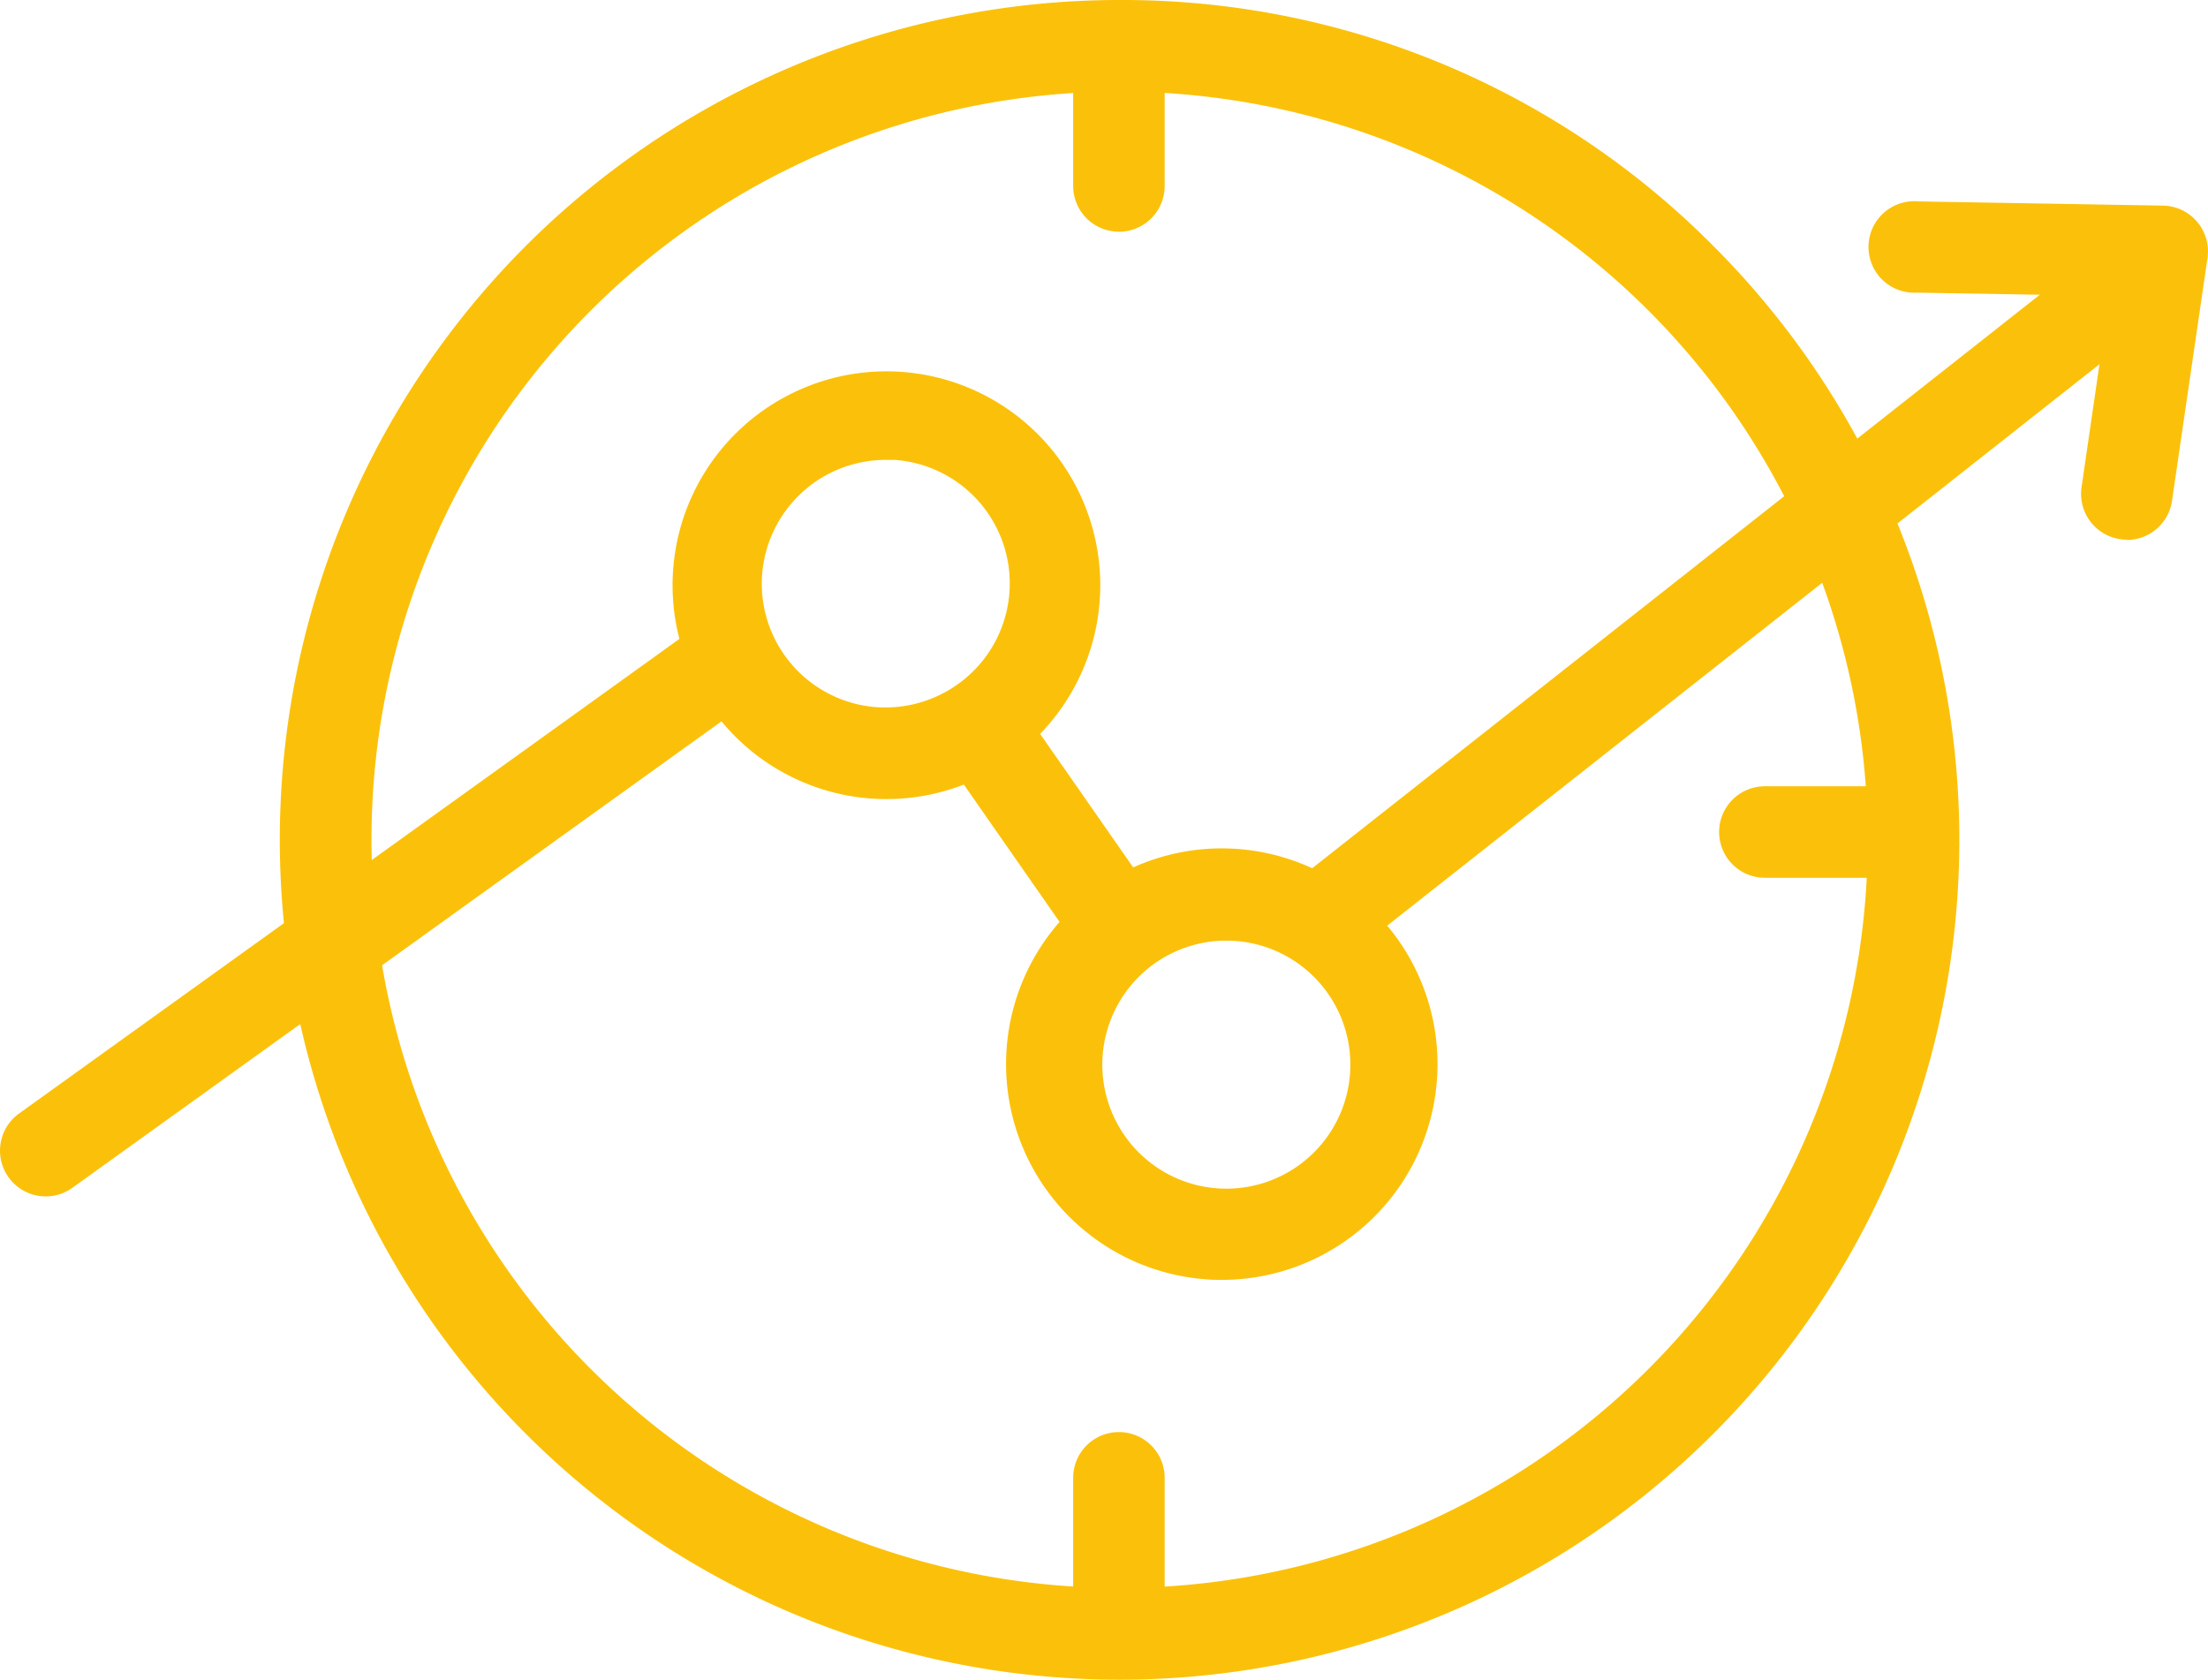 <svg id="Group_108406" data-name="Group 108406" xmlns="http://www.w3.org/2000/svg" xmlns:xlink="http://www.w3.org/1999/xlink" width="30.5" height="23.2" viewBox="0 0 30.5 23.2">
  <defs>
    <clipPath id="clip-path">
      <rect id="Rectangle_41457" data-name="Rectangle 41457" width="30.5" height="23.2" fill="#fbc10a"/>
    </clipPath>
  </defs>
  <g id="Group_108405" data-name="Group 108405" transform="translate(0 0)" clip-path="url(#clip-path)">
    <path id="Path_20788" data-name="Path 20788" d="M34.2,7.972a.562.562,0,0,1-.092-.007.632.632,0,0,1-.534-.716l.385-2.643L31.3,4.56A.632.632,0,1,1,31.324,3.3l3.375.058a.632.632,0,0,1,.615.723l-.49,3.354a.632.632,0,0,1-.625.541" transform="translate(-4.821 -0.518)" fill="#fbc10a"/>
    <path id="Path_20789" data-name="Path 20789" d="M.632,18.13a.632.632,0,0,1-.369-1.145l9.258-6.653a.632.632,0,1,1,.738,1.026L1,18.011a.629.629,0,0,1-.368.119" transform="translate(0 -1.605)" fill="#fbc10a"/>
    <path id="Path_20790" data-name="Path 20790" d="M17.9,15.246a.632.632,0,0,1-.519-.271l-1.832-2.628a.632.632,0,0,1,1.038-.723l1.832,2.628a.632.632,0,0,1-.158.88.622.622,0,0,1-.361.114" transform="translate(-2.426 -1.784)" fill="#fbc10a"/>
    <path id="Path_20791" data-name="Path 20791" d="M21.692,13.86a.632.632,0,0,1-.392-1.129L32.172,4.163a.632.632,0,1,1,.782.993L22.083,13.724a.632.632,0,0,1-.391.136" transform="translate(-3.309 -0.633)" fill="#fbc10a"/>
    <path id="Path_20792" data-name="Path 20792" d="M19.472,19.865c-.068,0-.137,0-.207-.007a2.98,2.98,0,1,1,.207.007m0-4.685a1.713,1.713,0,1,0,.12,0c-.04,0-.08,0-.12,0m2.339,1.872h0Z" transform="translate(-2.592 -2.187)" fill="#fbc10a"/>
    <path id="Path_20793" data-name="Path 20793" d="M13.963,11.985q-.1,0-.21-.008a2.954,2.954,0,1,1,.21.008M13.958,7.3a1.713,1.713,0,0,0-1.705,1.593,1.71,1.71,0,0,0,1.588,1.823,1.726,1.726,0,0,0,1.241-.416,1.71,1.71,0,0,0-1-3c-.04,0-.08,0-.119,0" transform="translate(-1.726 -0.948)" fill="#fbc10a"/>
    <path id="Path_20794" data-name="Path 20794" d="M16.193,23.2A11.6,11.6,0,0,1,16.173,0h.022A11.492,11.492,0,0,1,24.378,3.39,11.6,11.6,0,0,1,16.193,23.2m0-21.935h-.019a10.334,10.334,0,1,0,.019,0" transform="translate(-0.718 0)" fill="#fbc10a"/>
    <path id="Path_20795" data-name="Path 20795" d="M18.219,3.2a.632.632,0,0,1-.632-.632V.632a.632.632,0,1,1,1.264,0V2.569a.632.632,0,0,1-.632.632" transform="translate(-2.763 0)" fill="#fbc10a"/>
    <path id="Path_20796" data-name="Path 20796" d="M18.219,26.672a.632.632,0,0,1-.632-.632V24.1a.632.632,0,1,1,1.264,0V26.04a.632.632,0,0,1-.632.632" transform="translate(-2.763 -3.688)" fill="#fbc10a"/>
    <path id="Path_20797" data-name="Path 20797" d="M30.743,14.149H28.806a.632.632,0,1,1,0-1.264h1.937a.632.632,0,1,1,0,1.264" transform="translate(-4.427 -2.025)" fill="#fbc10a"/>
  </g>
</svg>
